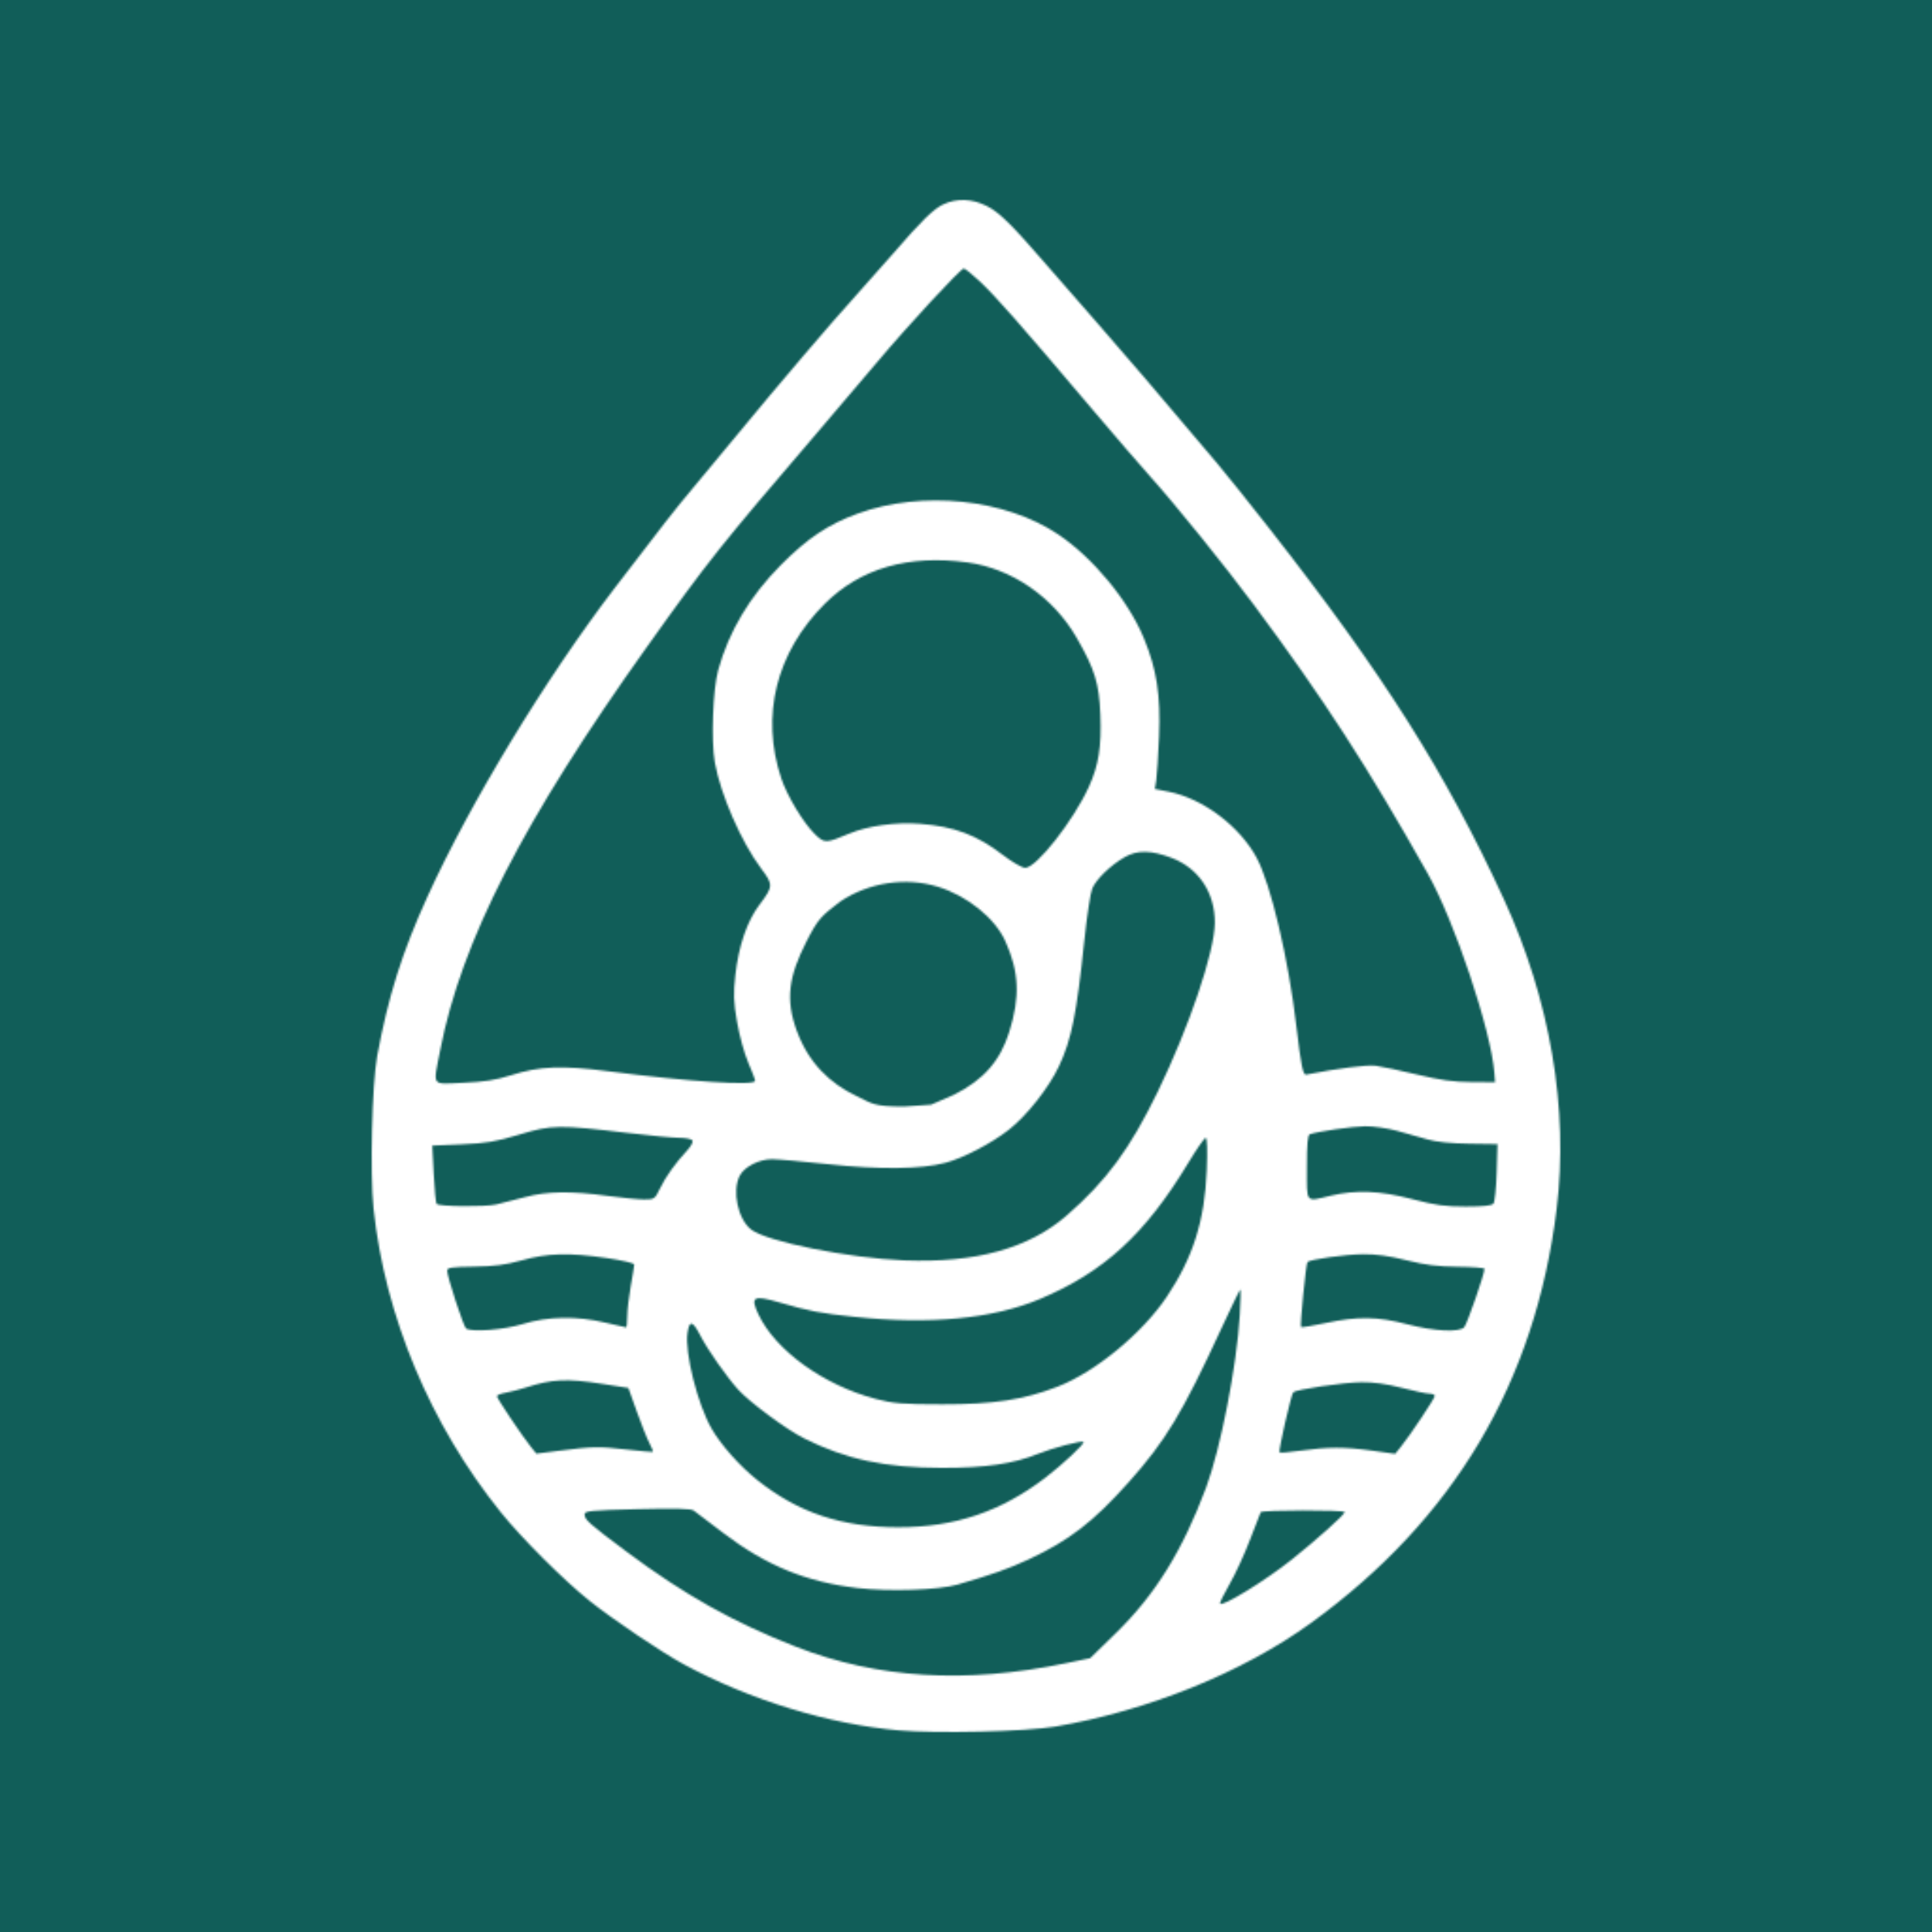 <svg width="1024" height="1024" viewBox="0 0 1024 1024" fill="none" xmlns="http://www.w3.org/2000/svg">
<rect width="1024" height="1024" fill="#115E59"/>
<mask id="path-1-inside-1_7_14" fill="white">
<path fill-rule="evenodd" clip-rule="evenodd" d="M499.993 108.304C494.79 110.73 488.389 116.994 473.57 134.158C468.801 139.683 459.784 149.853 453.532 156.758C440.177 171.51 413.267 203.055 391.414 229.58C382.879 239.938 371.904 253.16 367.023 258.963C358.247 269.399 350.848 278.858 325.682 311.817C288.989 359.873 249.196 425.482 226.517 475.32C213.092 504.819 205.766 528.061 199.893 559.787C197.163 574.536 196.032 622.018 197.971 640.463C203.974 697.531 228.067 755.088 265.371 801.479C276.384 815.171 298.677 837.435 312.335 848.377C324.728 858.306 350.767 875.85 362.545 882.208C397.428 901.038 439.366 913.906 476.37 917.133C496.853 918.919 543.683 917.794 559.244 915.141C608.381 906.766 658.668 886.421 694.643 860.363C770.59 805.352 813.717 732.744 825.053 640.807C831.565 587.994 821.631 529.841 796.949 476.293C765.97 409.08 733.177 357.247 673.038 280.429C662.495 266.963 649.819 251.143 644.868 245.274C614.551 209.335 594.766 186.177 581.117 170.653C572.575 160.939 560.713 147.354 554.757 140.462C536.046 118.818 529.576 112.453 522.896 109.124C515.143 105.26 507.139 104.973 499.993 108.304ZM519.07 148.911C528.082 157.393 539.468 170.339 580.086 218.28C591.203 231.4 604.602 246.937 609.864 252.807C623.306 267.801 649.462 300.199 664.603 320.606C701.778 370.711 724.82 406.333 756.735 463.039C771 488.384 790.273 545.991 792.042 568.576L792.437 573.598L779.898 573.522C770.363 573.465 763.449 572.506 751.041 569.52C742.066 567.359 732.181 565.262 729.075 564.859C724.523 564.268 708.599 566.307 692.309 569.569C690.593 569.912 689.558 564.784 687.045 543.465C682.88 508.143 673.606 468.83 666.124 454.788C657.156 437.953 637.604 423.225 619.439 419.621L612.106 418.167L612.826 413.644C613.221 411.157 613.896 400.647 614.327 390.289C615.232 368.488 613.066 354.582 606.194 338.068C597.864 318.056 579.323 295.632 560.842 283.22C532.749 264.351 488.822 259.783 454.68 272.178C439.045 277.855 427.995 285.23 414.009 299.326C397.386 316.08 386.373 334.508 380.653 355.134C377.836 365.293 376.835 392.593 378.863 404.037C381.885 421.114 392.91 446.356 403.502 460.452C409.902 468.97 409.855 469.824 402.432 479.657C396.013 488.162 391.46 501.468 389.776 516.651C388.635 526.939 388.771 530.789 390.673 541.782C391.907 548.923 394.557 558.531 396.559 563.137C398.562 567.741 400.202 572.119 400.202 572.867C400.202 575.622 365.281 573.345 322.403 567.796C297.678 564.596 286.113 565.064 270.912 569.883C262.786 572.458 256.727 573.416 245.493 573.899C228.238 574.644 229.48 576.4 233.305 556.648C244.494 498.872 277.41 434.677 343.053 342.616C375.378 297.281 381.545 289.52 432.293 230.305C442.604 218.275 457.121 201.192 464.553 192.344C481.264 172.449 509.128 142.319 510.816 142.319C511.505 142.319 515.219 145.285 519.07 148.911ZM512.769 298.098C536.327 301.332 558.191 316.41 570.641 338.008C580.236 354.654 582.576 362.23 583.209 378.711C583.867 395.809 582.327 405.525 577.147 416.955C569.011 434.899 549.339 459.971 543.393 459.971C541.749 459.971 536.488 456.943 531.515 453.134C517.58 442.459 505.725 438.016 487.441 436.615C474.689 435.636 459.832 437.727 449.957 441.888C437.779 447.019 437 447.034 432.032 442.243C425.934 436.36 417.222 421.954 414.092 412.578C403.003 379.356 411.41 345.654 437.19 319.972C456.029 301.203 481.559 293.816 512.769 298.098ZM621.138 454.755C635.43 460.254 644.021 473.271 643.889 489.229C643.763 504.494 630.244 544.439 613.636 578.62C598.909 608.93 586.497 625.815 565.467 644.147C545.32 661.709 517.248 669.485 479.282 668.019C450.081 666.892 406.204 658.049 398.073 651.651C391.069 646.14 387.917 631.173 392.069 623.141C394.507 618.426 402.369 614.403 409.149 614.403C412.054 614.403 425.491 615.592 439.01 617.046C466.387 619.989 488.258 619.729 501.118 616.308C510.621 613.78 525.625 605.944 534.825 598.704C544.287 591.257 555.954 576.434 561.28 565.098C567.889 551.027 570.627 537.525 574.645 499.177C576.041 485.868 577.965 473.156 578.923 470.927C581.073 465.926 588.523 458.701 596.019 454.346C602.767 450.428 610.205 450.549 621.138 454.755ZM497.128 469.997C512.75 474.824 527.373 486.644 532.873 498.893C540.17 515.14 540.74 528.329 534.945 546.876C530.127 562.3 521.296 572.364 505.703 580.198L493.5 585.5L479 586.5C462.54 586.5 462.069 584.771 454.023 580.958C439.747 574.192 428.712 563.384 422.5 546.876C416.071 529.787 418.038 517.486 427.5 498.893C433.807 486.5 435.5 485.5 445.287 477.857C460.532 467.675 480.039 464.717 497.128 469.997ZM333.046 600.522C344.783 601.924 357.035 603.078 360.274 603.087C363.512 603.096 366.541 603.717 367.004 604.467C367.469 605.217 366.188 607.618 364.16 609.803C357.968 616.472 352.896 623.57 349.867 629.806C347.05 635.605 346.845 635.747 341.269 635.722C338.128 635.709 329.343 634.848 321.749 633.809C302.628 631.192 289.795 631.388 278.443 634.469C273.266 635.874 266.322 637.635 263.012 638.385C256.916 639.764 232.861 639.546 231.42 638.1C230.989 637.667 230.295 630.534 229.88 622.249L229.121 607.185L244.683 606.523C257.704 605.968 262.699 605.123 275.305 601.34C292.654 596.134 295.904 596.087 333.046 600.522ZM740.457 599.355C745.587 600.746 752.893 602.804 756.69 603.928C761.107 605.235 769.019 606.051 778.656 606.193L793.719 606.415L793.278 621.395C793.034 629.634 792.26 637.082 791.555 637.944C790.675 639.022 786.08 639.514 776.907 639.514C765.946 639.514 760.832 638.803 748.503 635.568C731.355 631.068 718.763 630.544 705.225 633.767C691.671 636.995 692.673 638.193 692.673 618.758C692.673 606.31 693.092 601.615 694.242 601.196C698.299 599.714 716.693 597.039 723.511 596.938C727.7 596.876 735.326 597.964 740.457 599.355ZM639.588 620.367C638.538 646.855 632.332 666.508 618.48 687.221C605.465 706.685 580.498 727.247 560.492 734.98C542.561 741.912 526.56 744.355 499.366 744.316C478.126 744.285 473.478 743.909 464.219 741.475C436.589 734.209 411.058 715.823 401.979 696.653C397.534 687.267 399.243 686.3 413.145 690.329C429.391 695.039 434.261 695.973 452.88 697.949C492.887 702.197 526.19 699.005 551.103 688.535C585.121 674.239 607.019 654.151 629.838 616.309C634.217 609.046 638.357 603.103 639.037 603.103C639.823 603.103 640.024 609.403 639.588 620.367ZM321.435 666.764C329.548 667.947 336.173 669.504 336.159 670.222C336.147 670.941 335.318 676.05 334.32 681.574C333.323 687.099 332.487 694.303 332.463 697.582C332.439 700.862 332.173 703.546 331.87 703.546C331.569 703.546 326.627 702.42 320.887 701.044C305.739 697.412 290.501 697.659 277.095 701.757C267.031 704.833 250.297 706.174 247.046 704.164C245.739 703.355 237.019 676.7 237.022 673.52C237.024 671.833 239.173 671.501 251.143 671.342C261.95 671.199 267.915 670.415 276.561 668.003C290.352 664.156 301.444 663.85 321.435 666.764ZM745.393 667.949C755.458 670.485 761.909 671.302 772.693 671.401C780.458 671.472 786.813 671.964 786.814 672.494C786.819 675.207 777.544 701.915 776.058 703.468C773.332 706.316 760.162 705.618 745.789 701.864C730.08 697.759 719.687 697.604 702.732 701.215C695.786 702.694 689.87 703.673 689.587 703.389C688.914 702.716 692.177 669.723 692.998 668.903C694.405 667.496 712.78 664.887 722.171 664.761C729.24 664.667 736.114 665.611 745.393 667.949ZM657.118 696.955C655.539 723.852 646.954 767.805 639.237 788.491C626.79 821.86 612.291 845.243 591.424 865.602L577.818 878.874L564.638 881.605C511.769 892.555 465.081 889.692 421.978 872.851C388.587 859.806 362.769 845.319 332.04 822.387C312.306 807.662 309.824 805.462 309.824 802.698C309.824 800.807 312.713 800.515 337.754 799.886C357.999 799.377 366.232 799.586 367.681 800.645C368.781 801.448 375.841 806.798 383.371 812.532C405.962 829.734 427.319 838.499 454.387 841.68C471.376 843.675 497.397 842.787 507.525 839.865C525.578 834.657 534.594 831.463 545.182 826.529C566.64 816.529 579.449 806.656 598.158 785.695C617.85 763.633 626.593 749.13 647.484 703.865C652.662 692.646 657.125 683.464 657.404 683.463C657.682 683.46 657.553 689.531 657.118 696.955ZM371.334 708.14C375.157 715.54 385.148 729.78 391.282 736.572C397.216 743.142 416.811 757.663 425.934 762.249C448.285 773.487 469.3 777.997 499.366 778.007C522.349 778.015 537.209 775.844 550.12 770.591C557.862 767.442 573.395 763.364 574.28 764.249C575.109 765.078 563.191 776.248 553.969 783.286C530.378 801.285 506.054 809.47 476.144 809.47C446.063 809.47 423.063 801.772 401.341 784.436C392.046 777.018 382.109 765.835 377.152 757.216C369.726 744.299 362.837 716.853 364.402 706.413C365.435 699.522 367.096 699.937 371.334 708.14ZM319.239 733.483L333.046 735.637L337.508 748.156C339.962 755.04 342.968 762.562 344.19 764.871C345.412 767.18 346.229 769.237 346.005 769.445C345.782 769.652 339.421 769.118 331.87 768.258C317.139 766.582 314.308 766.638 296.113 768.961L284.285 770.47L281.341 766.828C276.777 761.181 263.381 741.186 263.381 740.021C263.381 739.45 265.499 738.607 268.088 738.152C270.677 737.696 275.486 736.455 278.774 735.394C292.655 730.918 300.429 730.55 319.239 733.483ZM742.882 735.563C749.441 737.261 756.078 738.663 757.631 738.676C759.184 738.69 760.456 739.233 760.456 739.882C760.456 741.16 747.324 760.853 742.45 766.885L739.46 770.585L727.05 768.851C712.705 766.847 703.734 766.859 689.15 768.906C683.416 769.711 678.48 770.123 678.178 769.821C677.463 769.106 684.327 739.098 685.466 737.957C687.008 736.415 711.8 732.736 721.543 732.603C727.841 732.517 734.905 733.496 742.882 735.563ZM712.756 801.432C712.756 802.743 697.793 816.143 684.488 826.746C670.711 837.726 648.197 851.577 646.647 850.026C646.32 849.7 648.605 844.999 651.722 839.58C654.84 834.161 659.729 823.523 662.586 815.939C665.444 808.354 667.967 801.856 668.194 801.5C668.959 800.298 712.756 800.232 712.756 801.432Z"/>
</mask>
<path fill-rule="evenodd" clip-rule="evenodd" d="M499.993 108.304C494.79 110.73 488.389 116.994 473.57 134.158C468.801 139.683 459.784 149.853 453.532 156.758C440.177 171.51 413.267 203.055 391.414 229.58C382.879 239.938 371.904 253.16 367.023 258.963C358.247 269.399 350.848 278.858 325.682 311.817C288.989 359.873 249.196 425.482 226.517 475.32C213.092 504.819 205.766 528.061 199.893 559.787C197.163 574.536 196.032 622.018 197.971 640.463C203.974 697.531 228.067 755.088 265.371 801.479C276.384 815.171 298.677 837.435 312.335 848.377C324.728 858.306 350.767 875.85 362.545 882.208C397.428 901.038 439.366 913.906 476.37 917.133C496.853 918.919 543.683 917.794 559.244 915.141C608.381 906.766 658.668 886.421 694.643 860.363C770.59 805.352 813.717 732.744 825.053 640.807C831.565 587.994 821.631 529.841 796.949 476.293C765.97 409.08 733.177 357.247 673.038 280.429C662.495 266.963 649.819 251.143 644.868 245.274C614.551 209.335 594.766 186.177 581.117 170.653C572.575 160.939 560.713 147.354 554.757 140.462C536.046 118.818 529.576 112.453 522.896 109.124C515.143 105.26 507.139 104.973 499.993 108.304ZM519.07 148.911C528.082 157.393 539.468 170.339 580.086 218.28C591.203 231.4 604.602 246.937 609.864 252.807C623.306 267.801 649.462 300.199 664.603 320.606C701.778 370.711 724.82 406.333 756.735 463.039C771 488.384 790.273 545.991 792.042 568.576L792.437 573.598L779.898 573.522C770.363 573.465 763.449 572.506 751.041 569.52C742.066 567.359 732.181 565.262 729.075 564.859C724.523 564.268 708.599 566.307 692.309 569.569C690.593 569.912 689.558 564.784 687.045 543.465C682.88 508.143 673.606 468.83 666.124 454.788C657.156 437.953 637.604 423.225 619.439 419.621L612.106 418.167L612.826 413.644C613.221 411.157 613.896 400.647 614.327 390.289C615.232 368.488 613.066 354.582 606.194 338.068C597.864 318.056 579.323 295.632 560.842 283.22C532.749 264.351 488.822 259.783 454.68 272.178C439.045 277.855 427.995 285.23 414.009 299.326C397.386 316.08 386.373 334.508 380.653 355.134C377.836 365.293 376.835 392.593 378.863 404.037C381.885 421.114 392.91 446.356 403.502 460.452C409.902 468.97 409.855 469.824 402.432 479.657C396.013 488.162 391.46 501.468 389.776 516.651C388.635 526.939 388.771 530.789 390.673 541.782C391.907 548.923 394.557 558.531 396.559 563.137C398.562 567.741 400.202 572.119 400.202 572.867C400.202 575.622 365.281 573.345 322.403 567.796C297.678 564.596 286.113 565.064 270.912 569.883C262.786 572.458 256.727 573.416 245.493 573.899C228.238 574.644 229.48 576.4 233.305 556.648C244.494 498.872 277.41 434.677 343.053 342.616C375.378 297.281 381.545 289.52 432.293 230.305C442.604 218.275 457.121 201.192 464.553 192.344C481.264 172.449 509.128 142.319 510.816 142.319C511.505 142.319 515.219 145.285 519.07 148.911ZM512.769 298.098C536.327 301.332 558.191 316.41 570.641 338.008C580.236 354.654 582.576 362.23 583.209 378.711C583.867 395.809 582.327 405.525 577.147 416.955C569.011 434.899 549.339 459.971 543.393 459.971C541.749 459.971 536.488 456.943 531.515 453.134C517.58 442.459 505.725 438.016 487.441 436.615C474.689 435.636 459.832 437.727 449.957 441.888C437.779 447.019 437 447.034 432.032 442.243C425.934 436.36 417.222 421.954 414.092 412.578C403.003 379.356 411.41 345.654 437.19 319.972C456.029 301.203 481.559 293.816 512.769 298.098ZM621.138 454.755C635.43 460.254 644.021 473.271 643.889 489.229C643.763 504.494 630.244 544.439 613.636 578.62C598.909 608.93 586.497 625.815 565.467 644.147C545.32 661.709 517.248 669.485 479.282 668.019C450.081 666.892 406.204 658.049 398.073 651.651C391.069 646.14 387.917 631.173 392.069 623.141C394.507 618.426 402.369 614.403 409.149 614.403C412.054 614.403 425.491 615.592 439.01 617.046C466.387 619.989 488.258 619.729 501.118 616.308C510.621 613.78 525.625 605.944 534.825 598.704C544.287 591.257 555.954 576.434 561.28 565.098C567.889 551.027 570.627 537.525 574.645 499.177C576.041 485.868 577.965 473.156 578.923 470.927C581.073 465.926 588.523 458.701 596.019 454.346C602.767 450.428 610.205 450.549 621.138 454.755ZM497.128 469.997C512.75 474.824 527.373 486.644 532.873 498.893C540.17 515.14 540.74 528.329 534.945 546.876C530.127 562.3 521.296 572.364 505.703 580.198L493.5 585.5L479 586.5C462.54 586.5 462.069 584.771 454.023 580.958C439.747 574.192 428.712 563.384 422.5 546.876C416.071 529.787 418.038 517.486 427.5 498.893C433.807 486.5 435.5 485.5 445.287 477.857C460.532 467.675 480.039 464.717 497.128 469.997ZM333.046 600.522C344.783 601.924 357.035 603.078 360.274 603.087C363.512 603.096 366.541 603.717 367.004 604.467C367.469 605.217 366.188 607.618 364.16 609.803C357.968 616.472 352.896 623.57 349.867 629.806C347.05 635.605 346.845 635.747 341.269 635.722C338.128 635.709 329.343 634.848 321.749 633.809C302.628 631.192 289.795 631.388 278.443 634.469C273.266 635.874 266.322 637.635 263.012 638.385C256.916 639.764 232.861 639.546 231.42 638.1C230.989 637.667 230.295 630.534 229.88 622.249L229.121 607.185L244.683 606.523C257.704 605.968 262.699 605.123 275.305 601.34C292.654 596.134 295.904 596.087 333.046 600.522ZM740.457 599.355C745.587 600.746 752.893 602.804 756.69 603.928C761.107 605.235 769.019 606.051 778.656 606.193L793.719 606.415L793.278 621.395C793.034 629.634 792.26 637.082 791.555 637.944C790.675 639.022 786.08 639.514 776.907 639.514C765.946 639.514 760.832 638.803 748.503 635.568C731.355 631.068 718.763 630.544 705.225 633.767C691.671 636.995 692.673 638.193 692.673 618.758C692.673 606.31 693.092 601.615 694.242 601.196C698.299 599.714 716.693 597.039 723.511 596.938C727.7 596.876 735.326 597.964 740.457 599.355ZM639.588 620.367C638.538 646.855 632.332 666.508 618.48 687.221C605.465 706.685 580.498 727.247 560.492 734.98C542.561 741.912 526.56 744.355 499.366 744.316C478.126 744.285 473.478 743.909 464.219 741.475C436.589 734.209 411.058 715.823 401.979 696.653C397.534 687.267 399.243 686.3 413.145 690.329C429.391 695.039 434.261 695.973 452.88 697.949C492.887 702.197 526.19 699.005 551.103 688.535C585.121 674.239 607.019 654.151 629.838 616.309C634.217 609.046 638.357 603.103 639.037 603.103C639.823 603.103 640.024 609.403 639.588 620.367ZM321.435 666.764C329.548 667.947 336.173 669.504 336.159 670.222C336.147 670.941 335.318 676.05 334.32 681.574C333.323 687.099 332.487 694.303 332.463 697.582C332.439 700.862 332.173 703.546 331.87 703.546C331.569 703.546 326.627 702.42 320.887 701.044C305.739 697.412 290.501 697.659 277.095 701.757C267.031 704.833 250.297 706.174 247.046 704.164C245.739 703.355 237.019 676.7 237.022 673.52C237.024 671.833 239.173 671.501 251.143 671.342C261.95 671.199 267.915 670.415 276.561 668.003C290.352 664.156 301.444 663.85 321.435 666.764ZM745.393 667.949C755.458 670.485 761.909 671.302 772.693 671.401C780.458 671.472 786.813 671.964 786.814 672.494C786.819 675.207 777.544 701.915 776.058 703.468C773.332 706.316 760.162 705.618 745.789 701.864C730.08 697.759 719.687 697.604 702.732 701.215C695.786 702.694 689.87 703.673 689.587 703.389C688.914 702.716 692.177 669.723 692.998 668.903C694.405 667.496 712.78 664.887 722.171 664.761C729.24 664.667 736.114 665.611 745.393 667.949ZM657.118 696.955C655.539 723.852 646.954 767.805 639.237 788.491C626.79 821.86 612.291 845.243 591.424 865.602L577.818 878.874L564.638 881.605C511.769 892.555 465.081 889.692 421.978 872.851C388.587 859.806 362.769 845.319 332.04 822.387C312.306 807.662 309.824 805.462 309.824 802.698C309.824 800.807 312.713 800.515 337.754 799.886C357.999 799.377 366.232 799.586 367.681 800.645C368.781 801.448 375.841 806.798 383.371 812.532C405.962 829.734 427.319 838.499 454.387 841.68C471.376 843.675 497.397 842.787 507.525 839.865C525.578 834.657 534.594 831.463 545.182 826.529C566.64 816.529 579.449 806.656 598.158 785.695C617.85 763.633 626.593 749.13 647.484 703.865C652.662 692.646 657.125 683.464 657.404 683.463C657.682 683.46 657.553 689.531 657.118 696.955ZM371.334 708.14C375.157 715.54 385.148 729.78 391.282 736.572C397.216 743.142 416.811 757.663 425.934 762.249C448.285 773.487 469.3 777.997 499.366 778.007C522.349 778.015 537.209 775.844 550.12 770.591C557.862 767.442 573.395 763.364 574.28 764.249C575.109 765.078 563.191 776.248 553.969 783.286C530.378 801.285 506.054 809.47 476.144 809.47C446.063 809.47 423.063 801.772 401.341 784.436C392.046 777.018 382.109 765.835 377.152 757.216C369.726 744.299 362.837 716.853 364.402 706.413C365.435 699.522 367.096 699.937 371.334 708.14ZM319.239 733.483L333.046 735.637L337.508 748.156C339.962 755.04 342.968 762.562 344.19 764.871C345.412 767.18 346.229 769.237 346.005 769.445C345.782 769.652 339.421 769.118 331.87 768.258C317.139 766.582 314.308 766.638 296.113 768.961L284.285 770.47L281.341 766.828C276.777 761.181 263.381 741.186 263.381 740.021C263.381 739.45 265.499 738.607 268.088 738.152C270.677 737.696 275.486 736.455 278.774 735.394C292.655 730.918 300.429 730.55 319.239 733.483ZM742.882 735.563C749.441 737.261 756.078 738.663 757.631 738.676C759.184 738.69 760.456 739.233 760.456 739.882C760.456 741.16 747.324 760.853 742.45 766.885L739.46 770.585L727.05 768.851C712.705 766.847 703.734 766.859 689.15 768.906C683.416 769.711 678.48 770.123 678.178 769.821C677.463 769.106 684.327 739.098 685.466 737.957C687.008 736.415 711.8 732.736 721.543 732.603C727.841 732.517 734.905 733.496 742.882 735.563ZM712.756 801.432C712.756 802.743 697.793 816.143 684.488 826.746C670.711 837.726 648.197 851.577 646.647 850.026C646.32 849.7 648.605 844.999 651.722 839.58C654.84 834.161 659.729 823.523 662.586 815.939C665.444 808.354 667.967 801.856 668.194 801.5C668.959 800.298 712.756 800.232 712.756 801.432Z" fill="white" stroke="white" stroke-width="2" mask="url(#path-1-inside-1_7_14)"/>
</svg>
